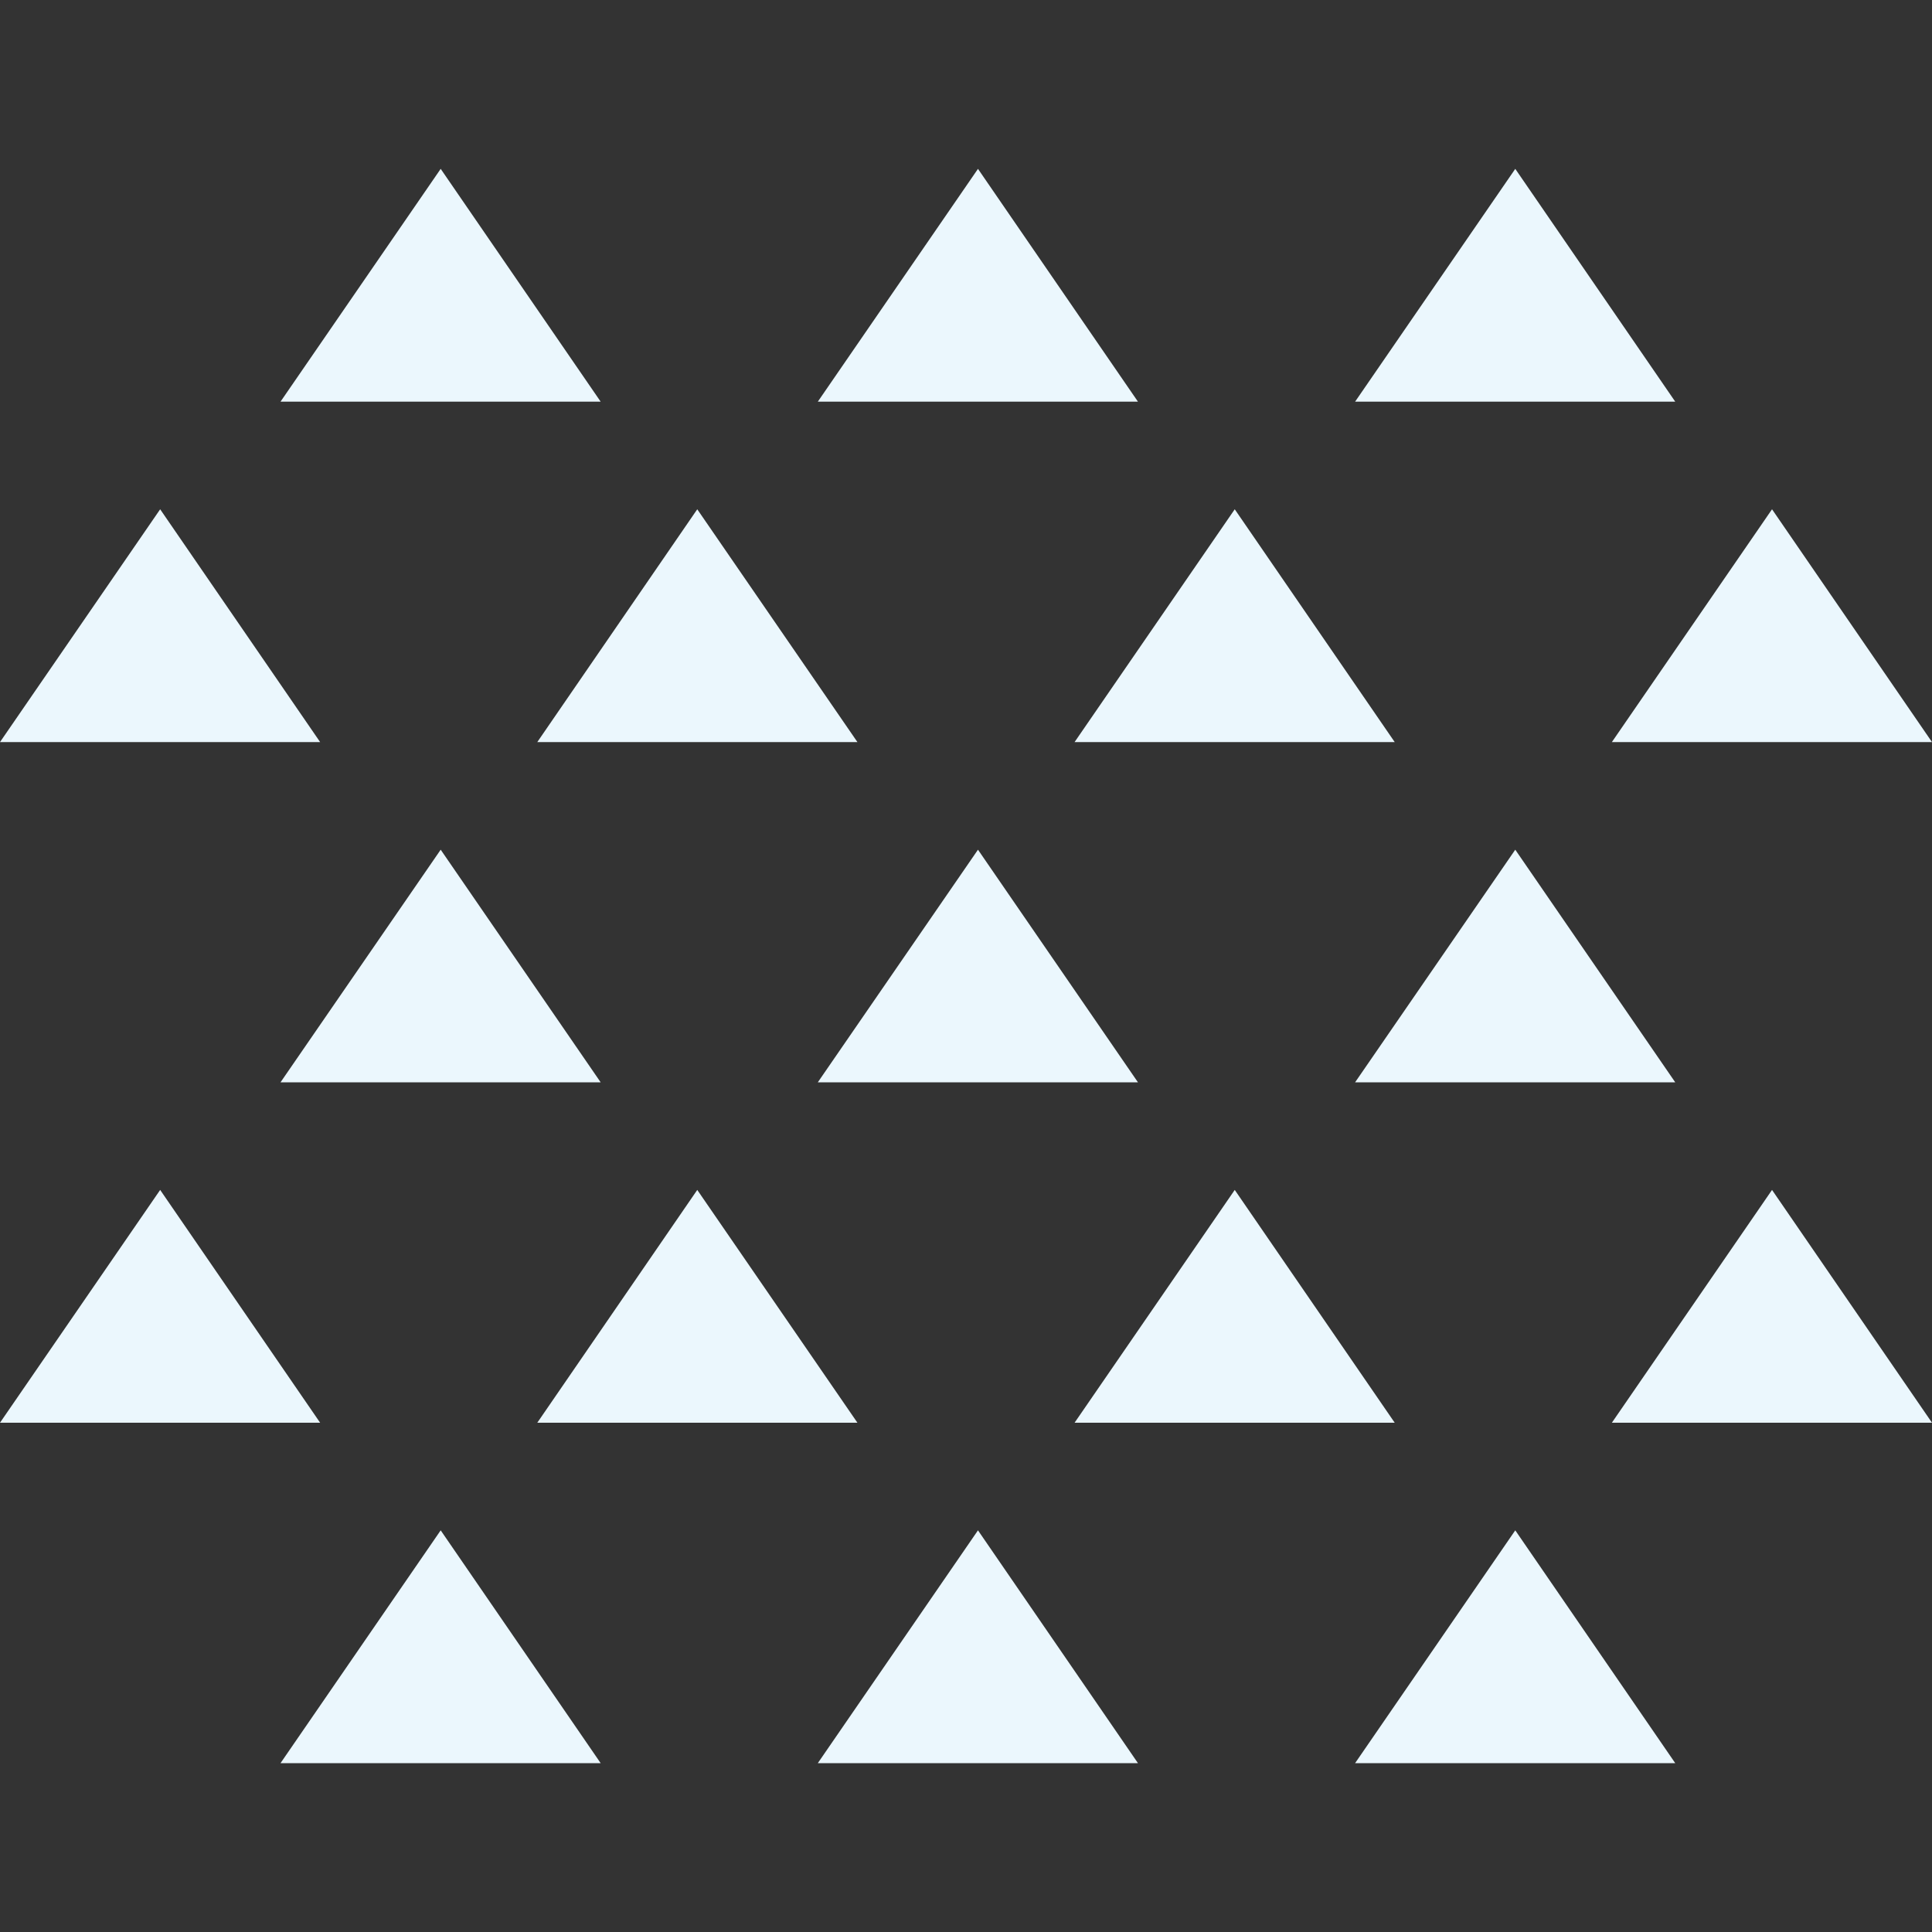 <svg id="Layer_1" data-name="Layer 1" xmlns="http://www.w3.org/2000/svg" viewBox="0 0 100 100"><rect x="0" y="0" width="100" height="100" fill="#333333" stroke="none"/><defs><style>.cls-1{fill:#ebf7fd;}</style></defs><title>air</title><polygon class="cls-1" points="14.52 20.79 31.09 20.79 22.81 8.74 14.52 20.79"/><polygon class="cls-1" points="42.33 20.79 58.9 20.79 50.62 8.74 42.33 20.79"/><polygon class="cls-1" points="70.14 20.79 86.71 20.79 78.43 8.74 70.14 20.79"/><polygon class="cls-1" points="0 38.41 16.57 38.41 8.29 26.36 0 38.41"/><polygon class="cls-1" points="27.81 38.41 44.38 38.41 36.09 26.36 27.81 38.41"/><polygon class="cls-1" points="55.62 38.41 72.19 38.41 63.91 26.36 55.62 38.41"/><polygon class="cls-1" points="14.52 56.02 31.09 56.02 22.81 43.98 14.52 56.02"/><polygon class="cls-1" points="42.33 56.02 58.9 56.02 50.62 43.98 42.33 56.02"/><polygon class="cls-1" points="70.14 56.02 86.71 56.02 78.43 43.98 70.14 56.02"/><polygon class="cls-1" points="83.43 38.41 100 38.41 91.72 26.36 83.43 38.41"/><polygon class="cls-1" points="0 73.64 16.57 73.64 8.29 61.59 0 73.64"/><polygon class="cls-1" points="27.81 73.64 44.38 73.64 36.09 61.59 27.81 73.64"/><polygon class="cls-1" points="55.62 73.64 72.19 73.64 63.91 61.59 55.62 73.64"/><polygon class="cls-1" points="14.52 91.26 31.09 91.26 22.81 79.21 14.52 91.26"/><polygon class="cls-1" points="42.33 91.26 58.9 91.26 50.62 79.21 42.33 91.26"/><polygon class="cls-1" points="70.14 91.26 86.71 91.26 78.43 79.21 70.14 91.26"/><polygon class="cls-1" points="83.43 73.64 100 73.64 91.72 61.59 83.43 73.64"/></svg>